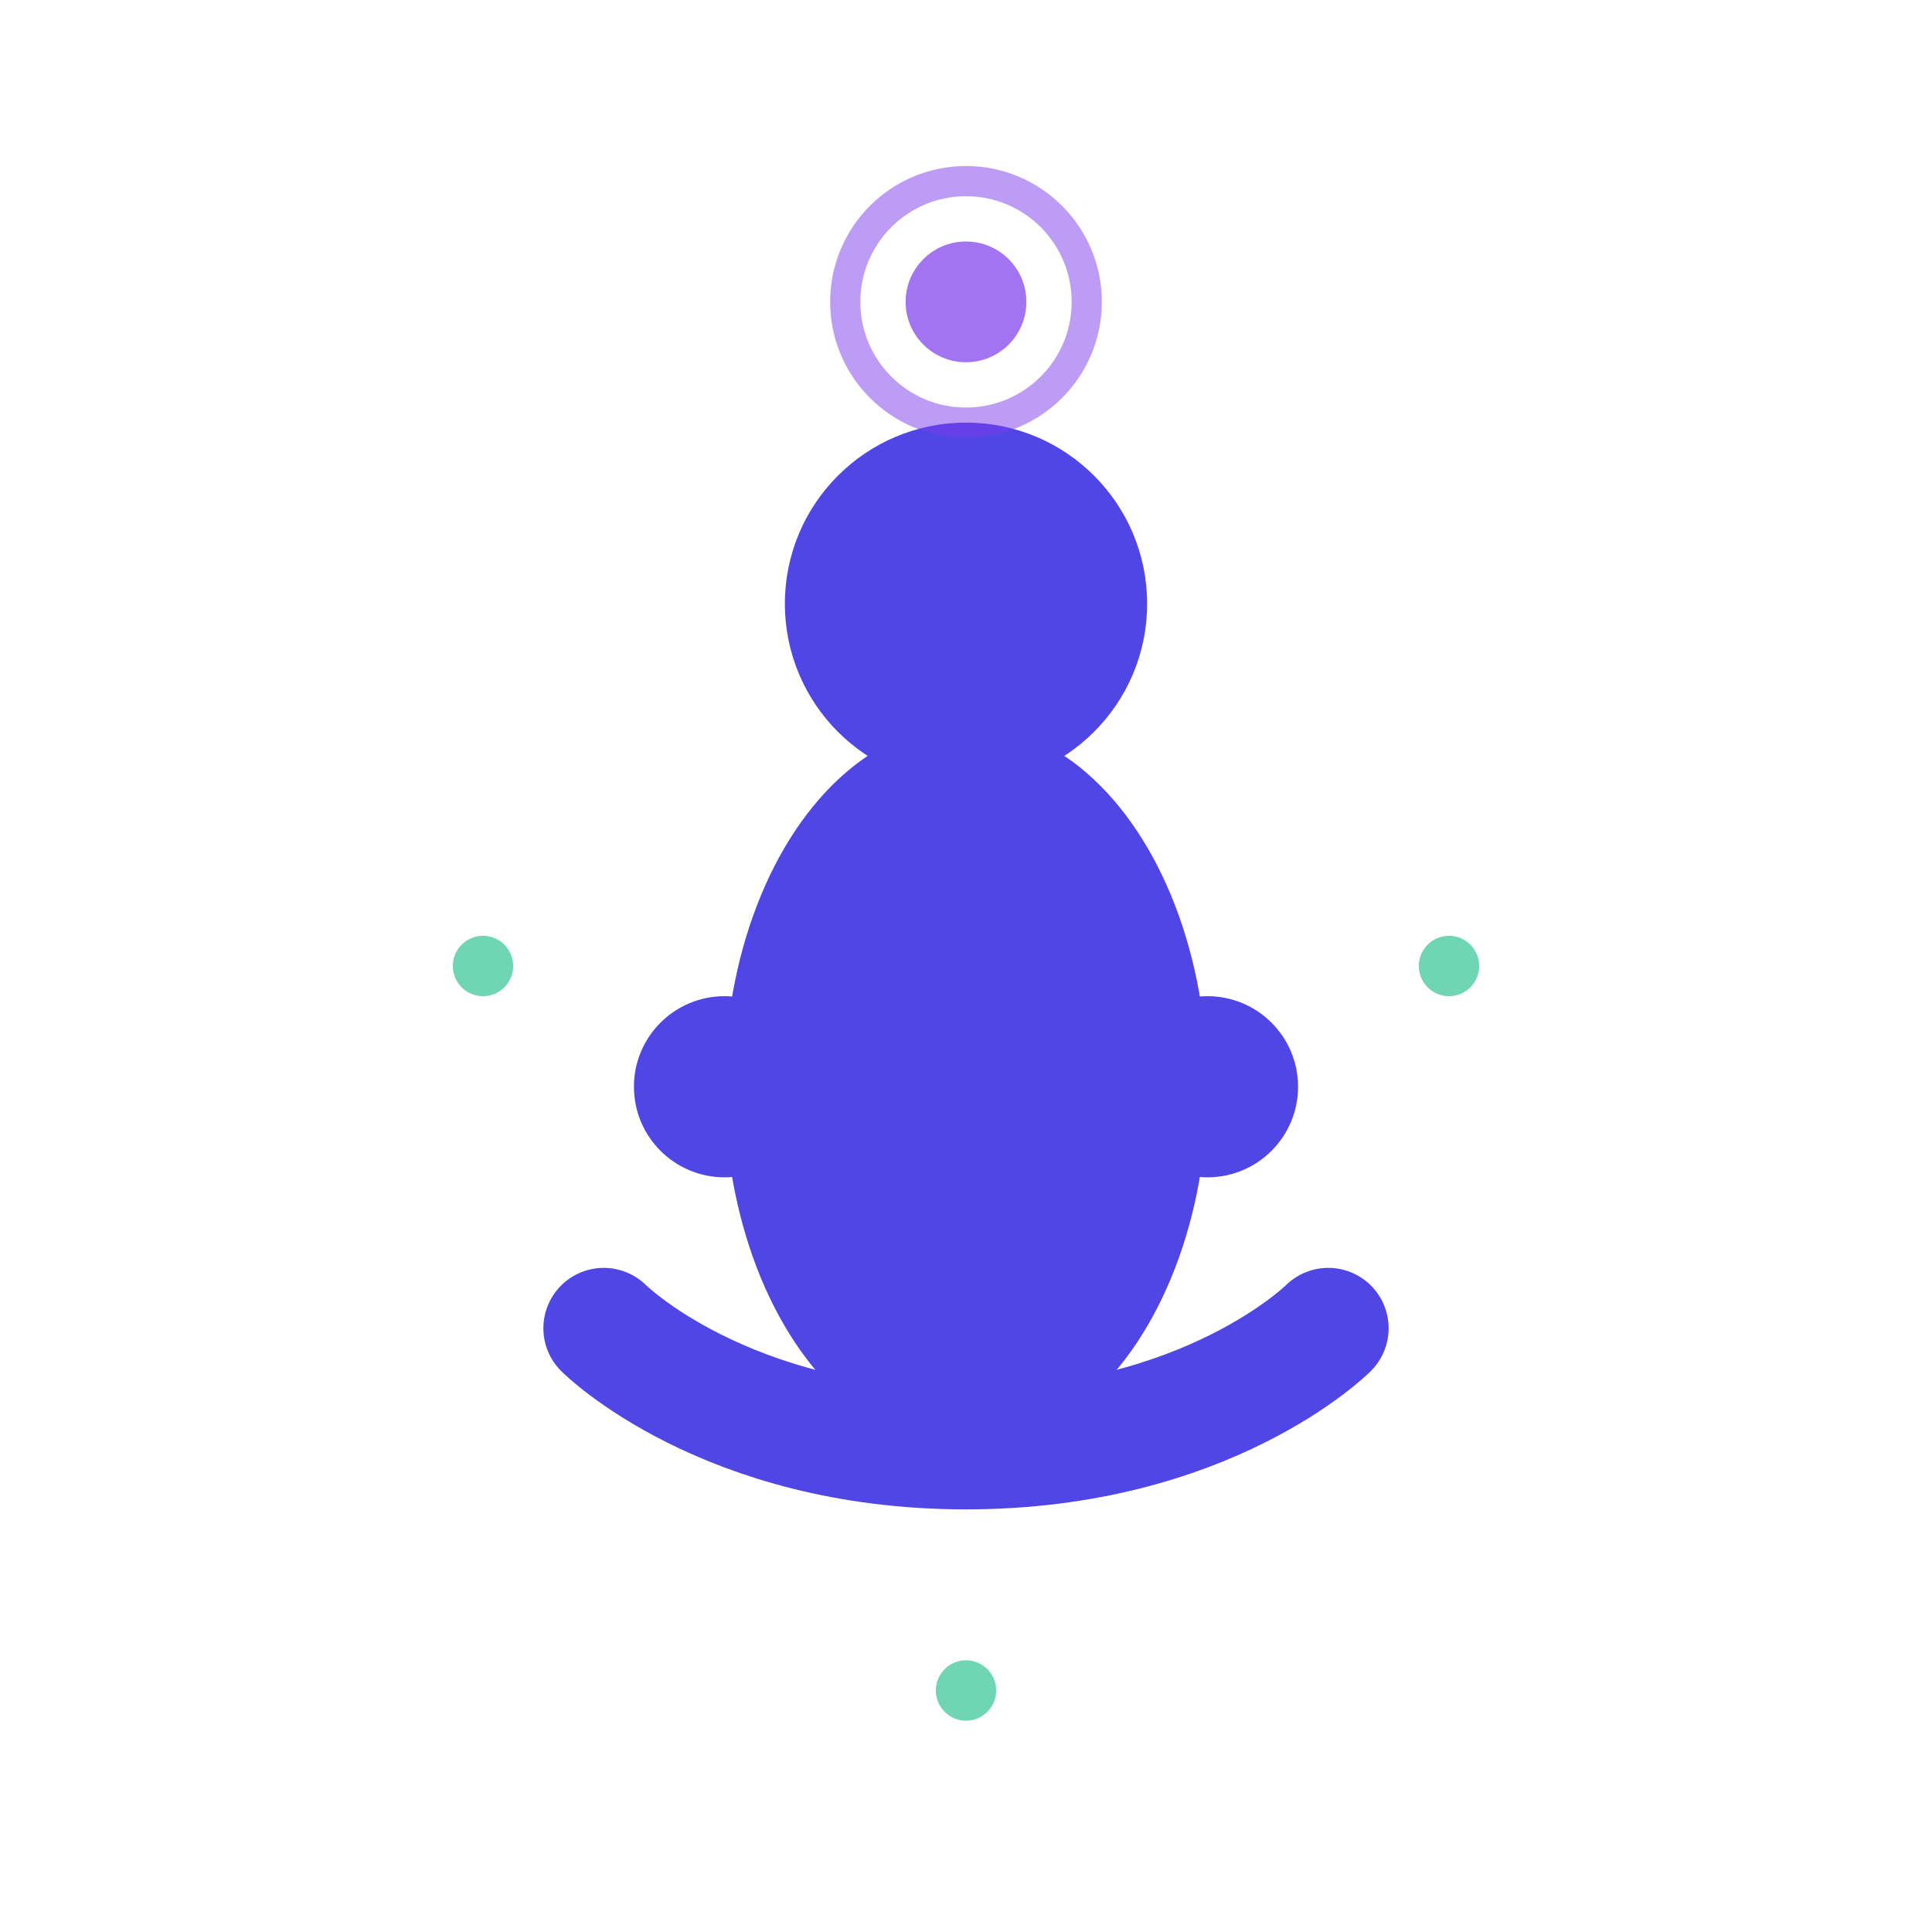 <svg width="32" height="32" viewBox="0 0 32 32" fill="none" xmlns="http://www.w3.org/2000/svg">
  <!-- Тіло людини в позі медитації -->
  <circle cx="16" cy="10" r="3" fill="#4F46E5"/>
  
  <!-- Торс -->
  <ellipse cx="16" cy="18" rx="4" ry="6" fill="#4F46E5"/>
  
  <!-- Ноги в позі лотоса -->
  <path d="M10 22C10 22 12 24 16 24C20 24 22 22 22 22" stroke="#4F46E5" stroke-width="2" stroke-linecap="round"/>
  
  <!-- Руки -->
  <circle cx="12" cy="18" r="1.5" fill="#4F46E5"/>
  <circle cx="20" cy="18" r="1.5" fill="#4F46E5"/>
  
  <!-- Символ гармонії над головою -->
  <circle cx="16" cy="5" r="1" fill="#7C3AED" opacity="0.7"/>
  <circle cx="16" cy="5" r="2" stroke="#7C3AED" stroke-width="0.5" fill="none" opacity="0.5"/>
  
  <!-- Декоративні елементи навколо -->
  <circle cx="8" cy="16" r="0.5" fill="#10B981" opacity="0.6"/>
  <circle cx="24" cy="16" r="0.5" fill="#10B981" opacity="0.6"/>
  <circle cx="16" cy="28" r="0.5" fill="#10B981" opacity="0.6"/>
</svg>